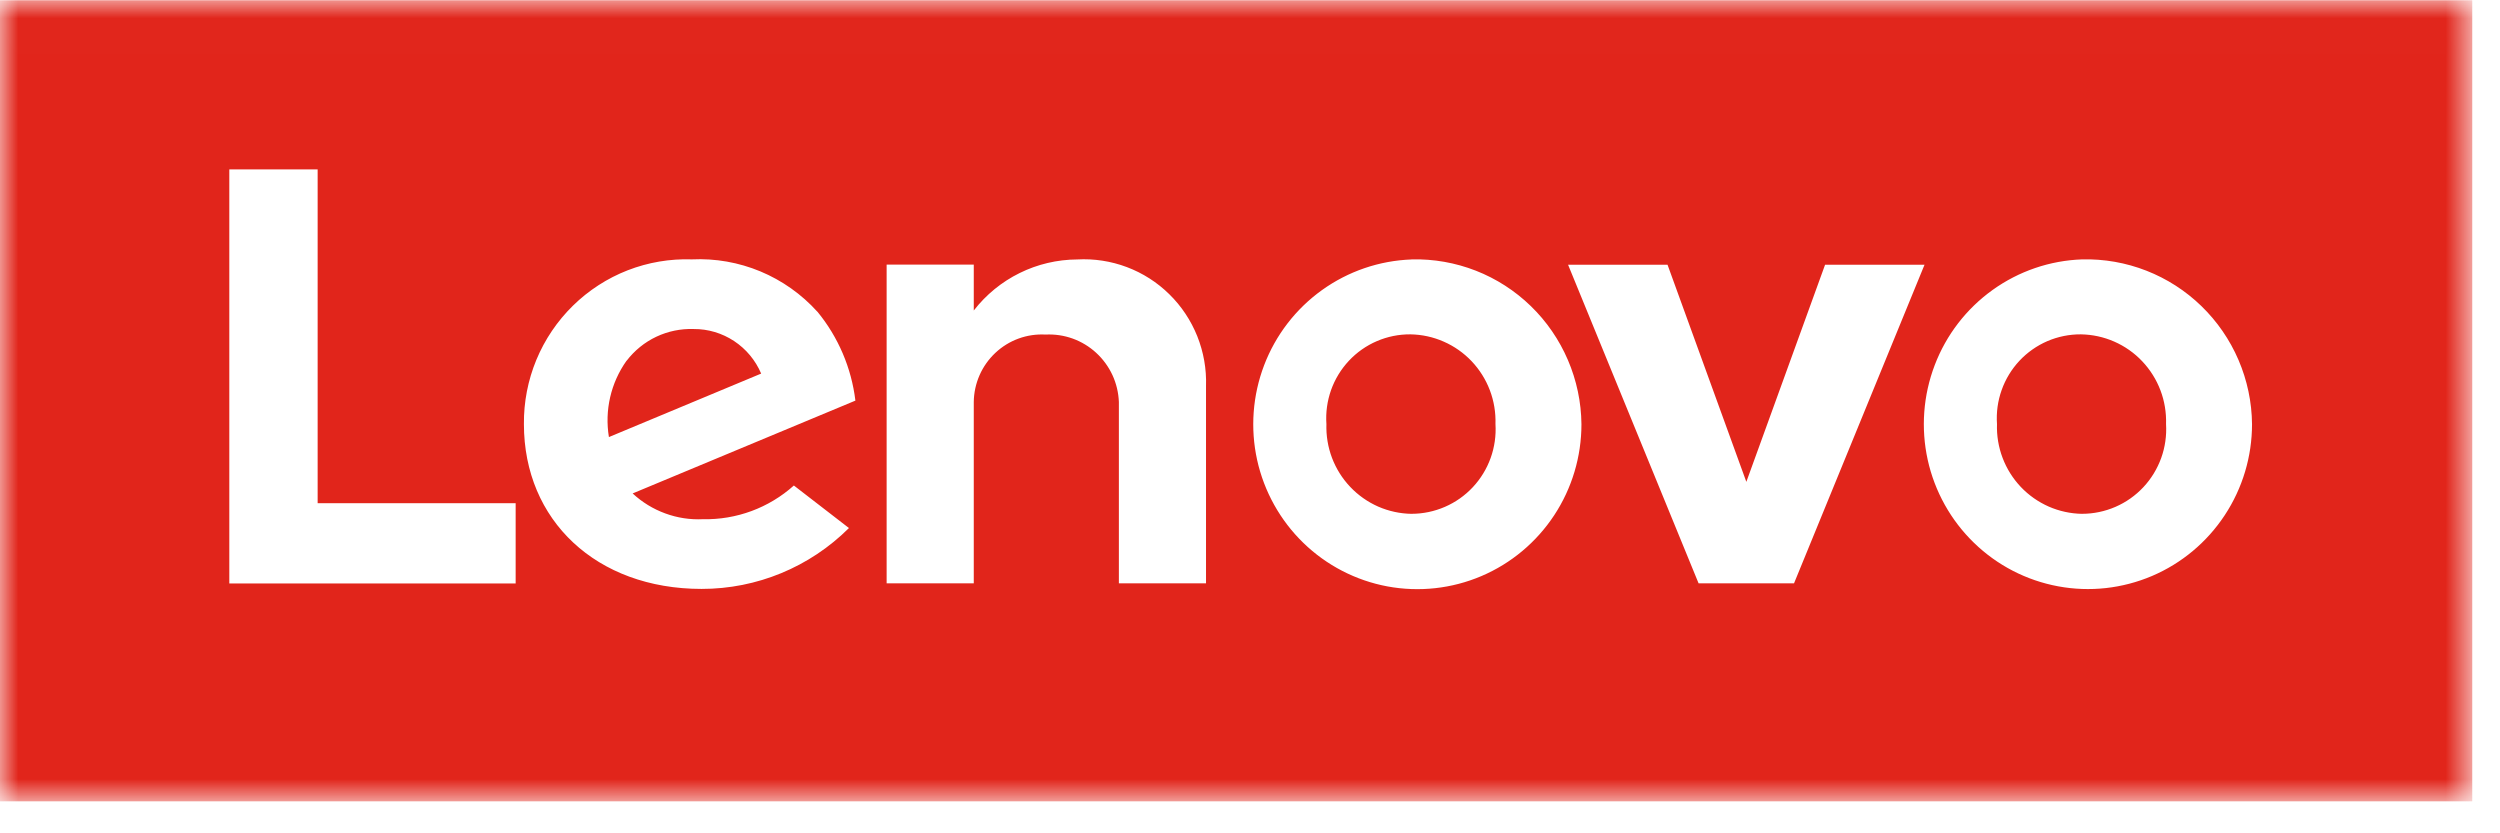 <svg width="69" height="23" viewBox="0 0 69 23" fill="none" xmlns="http://www.w3.org/2000/svg">
<g clip-path="url(#clip0_9190_20393)">
<mask id="mask0_9190_20393" style="mask-type:luminance" maskUnits="userSpaceOnUse" x="0" y="0" width="69" height="23">
<path d="M0 22.128V0.008H68.241V22.128H0Z" fill="white"/>
</mask>
<g mask="url(#mask0_9190_20393)">
<path d="M0 22.128V0.008H68.241V22.128H0ZM14.232 13.888H8.767V4.676H6.329V16.103H14.232V13.888ZM22.558 8.602C22.122 8.12 21.586 7.741 20.988 7.491C20.39 7.242 19.744 7.128 19.096 7.159C18.491 7.138 17.889 7.241 17.324 7.46C16.76 7.68 16.245 8.013 15.812 8.438C15.379 8.863 15.036 9.371 14.803 9.933C14.571 10.495 14.454 11.098 14.46 11.706C14.46 14.361 16.459 16.254 19.363 16.254C20.887 16.256 22.35 15.652 23.431 14.574L21.911 13.4C21.221 14.018 20.325 14.35 19.401 14.33C19.047 14.347 18.693 14.293 18.36 14.17C18.027 14.048 17.721 13.861 17.461 13.619L23.609 11.057C23.5 10.155 23.136 9.303 22.56 8.602L22.558 8.602ZM33.286 10.654C33.302 10.184 33.219 9.717 33.045 9.28C32.87 8.844 32.608 8.449 32.273 8.121C31.939 7.792 31.54 7.537 31.102 7.372C30.664 7.207 30.197 7.135 29.73 7.161C29.179 7.164 28.636 7.292 28.142 7.536C27.647 7.78 27.215 8.133 26.876 8.57V7.303H24.471V16.1H26.876V11.094C26.879 10.839 26.934 10.588 27.036 10.355C27.138 10.122 27.287 9.913 27.472 9.739C27.657 9.565 27.875 9.431 28.113 9.344C28.351 9.257 28.604 9.22 28.857 9.234C29.112 9.221 29.367 9.259 29.607 9.345C29.847 9.432 30.068 9.566 30.256 9.739C30.444 9.912 30.596 10.121 30.704 10.353C30.811 10.586 30.871 10.838 30.881 11.094V16.1H33.286V10.653V10.654ZM38.959 7.161C38.07 7.193 37.211 7.487 36.487 8.006C35.764 8.525 35.208 9.246 34.89 10.08C34.572 10.914 34.505 11.824 34.697 12.696C34.89 13.568 35.334 14.364 35.973 14.984C36.613 15.605 37.42 16.022 38.294 16.185C39.169 16.347 40.071 16.248 40.889 15.899C41.708 15.55 42.405 14.966 42.896 14.221C43.387 13.476 43.648 12.602 43.648 11.709C43.642 11.1 43.515 10.498 43.275 9.938C43.035 9.378 42.687 8.871 42.251 8.448C41.815 8.025 41.299 7.692 40.734 7.471C40.168 7.25 39.565 7.144 38.959 7.159V7.161ZM50.372 7.307L48.199 13.299L46.024 7.307H43.279L46.881 16.1H49.515L53.117 7.307H50.372ZM57.467 7.159C56.578 7.19 55.719 7.484 54.995 8.003C54.272 8.522 53.716 9.243 53.398 10.078C53.08 10.912 53.013 11.821 53.205 12.693C53.398 13.566 53.842 14.361 54.482 14.982C55.121 15.602 55.928 16.02 56.803 16.182C57.677 16.345 58.579 16.245 59.398 15.896C60.216 15.547 60.914 14.963 61.404 14.218C61.895 13.473 62.156 12.6 62.156 11.706C62.15 11.097 62.023 10.495 61.783 9.936C61.543 9.376 61.194 8.87 60.758 8.447C60.322 8.024 59.806 7.692 59.241 7.471C58.676 7.25 58.073 7.144 57.467 7.159ZM57.467 14.182C57.15 14.177 56.837 14.109 56.546 13.982C56.256 13.854 55.993 13.67 55.774 13.439C55.556 13.209 55.385 12.937 55.272 12.639C55.159 12.341 55.106 12.024 55.117 11.705C55.095 11.387 55.138 11.067 55.245 10.767C55.351 10.466 55.519 10.191 55.736 9.958C55.953 9.726 56.217 9.541 56.508 9.415C56.8 9.29 57.115 9.226 57.433 9.228C57.75 9.233 58.063 9.301 58.353 9.428C58.644 9.556 58.907 9.74 59.125 9.971C59.344 10.202 59.515 10.474 59.628 10.772C59.741 11.069 59.793 11.387 59.783 11.705C59.802 12.023 59.757 12.341 59.649 12.641C59.541 12.94 59.374 13.214 59.157 13.446C58.94 13.678 58.678 13.863 58.387 13.989C58.096 14.115 57.783 14.181 57.466 14.181L57.467 14.182ZM38.959 14.182C38.642 14.177 38.329 14.109 38.038 13.982C37.748 13.854 37.486 13.67 37.267 13.439C37.048 13.209 36.877 12.937 36.764 12.639C36.651 12.341 36.599 12.024 36.609 11.705C36.587 11.387 36.631 11.067 36.737 10.766C36.844 10.466 37.012 10.19 37.229 9.958C37.447 9.725 37.71 9.54 38.002 9.415C38.295 9.289 38.609 9.226 38.927 9.228C39.244 9.233 39.557 9.301 39.847 9.429C40.137 9.556 40.4 9.741 40.618 9.971C40.837 10.202 41.007 10.474 41.12 10.771C41.233 11.069 41.285 11.386 41.275 11.704C41.295 12.022 41.249 12.341 41.142 12.64C41.034 12.94 40.867 13.214 40.65 13.446C40.433 13.678 40.171 13.863 39.88 13.989C39.589 14.115 39.276 14.181 38.959 14.181L38.959 14.182ZM17.295 9.957C17.512 9.674 17.792 9.446 18.114 9.294C18.436 9.142 18.789 9.069 19.144 9.081C19.541 9.078 19.929 9.194 20.261 9.413C20.592 9.632 20.852 9.944 21.008 10.311L16.806 12.063C16.684 11.324 16.859 10.567 17.292 9.957L17.295 9.957Z" fill="#E1251B"/>
</g>
</g>
<defs>
<clipPath id="clip0_9190_20393">
<rect width="68.241" height="22.12" fill="white"/>
</clipPath>
</defs>
</svg>
